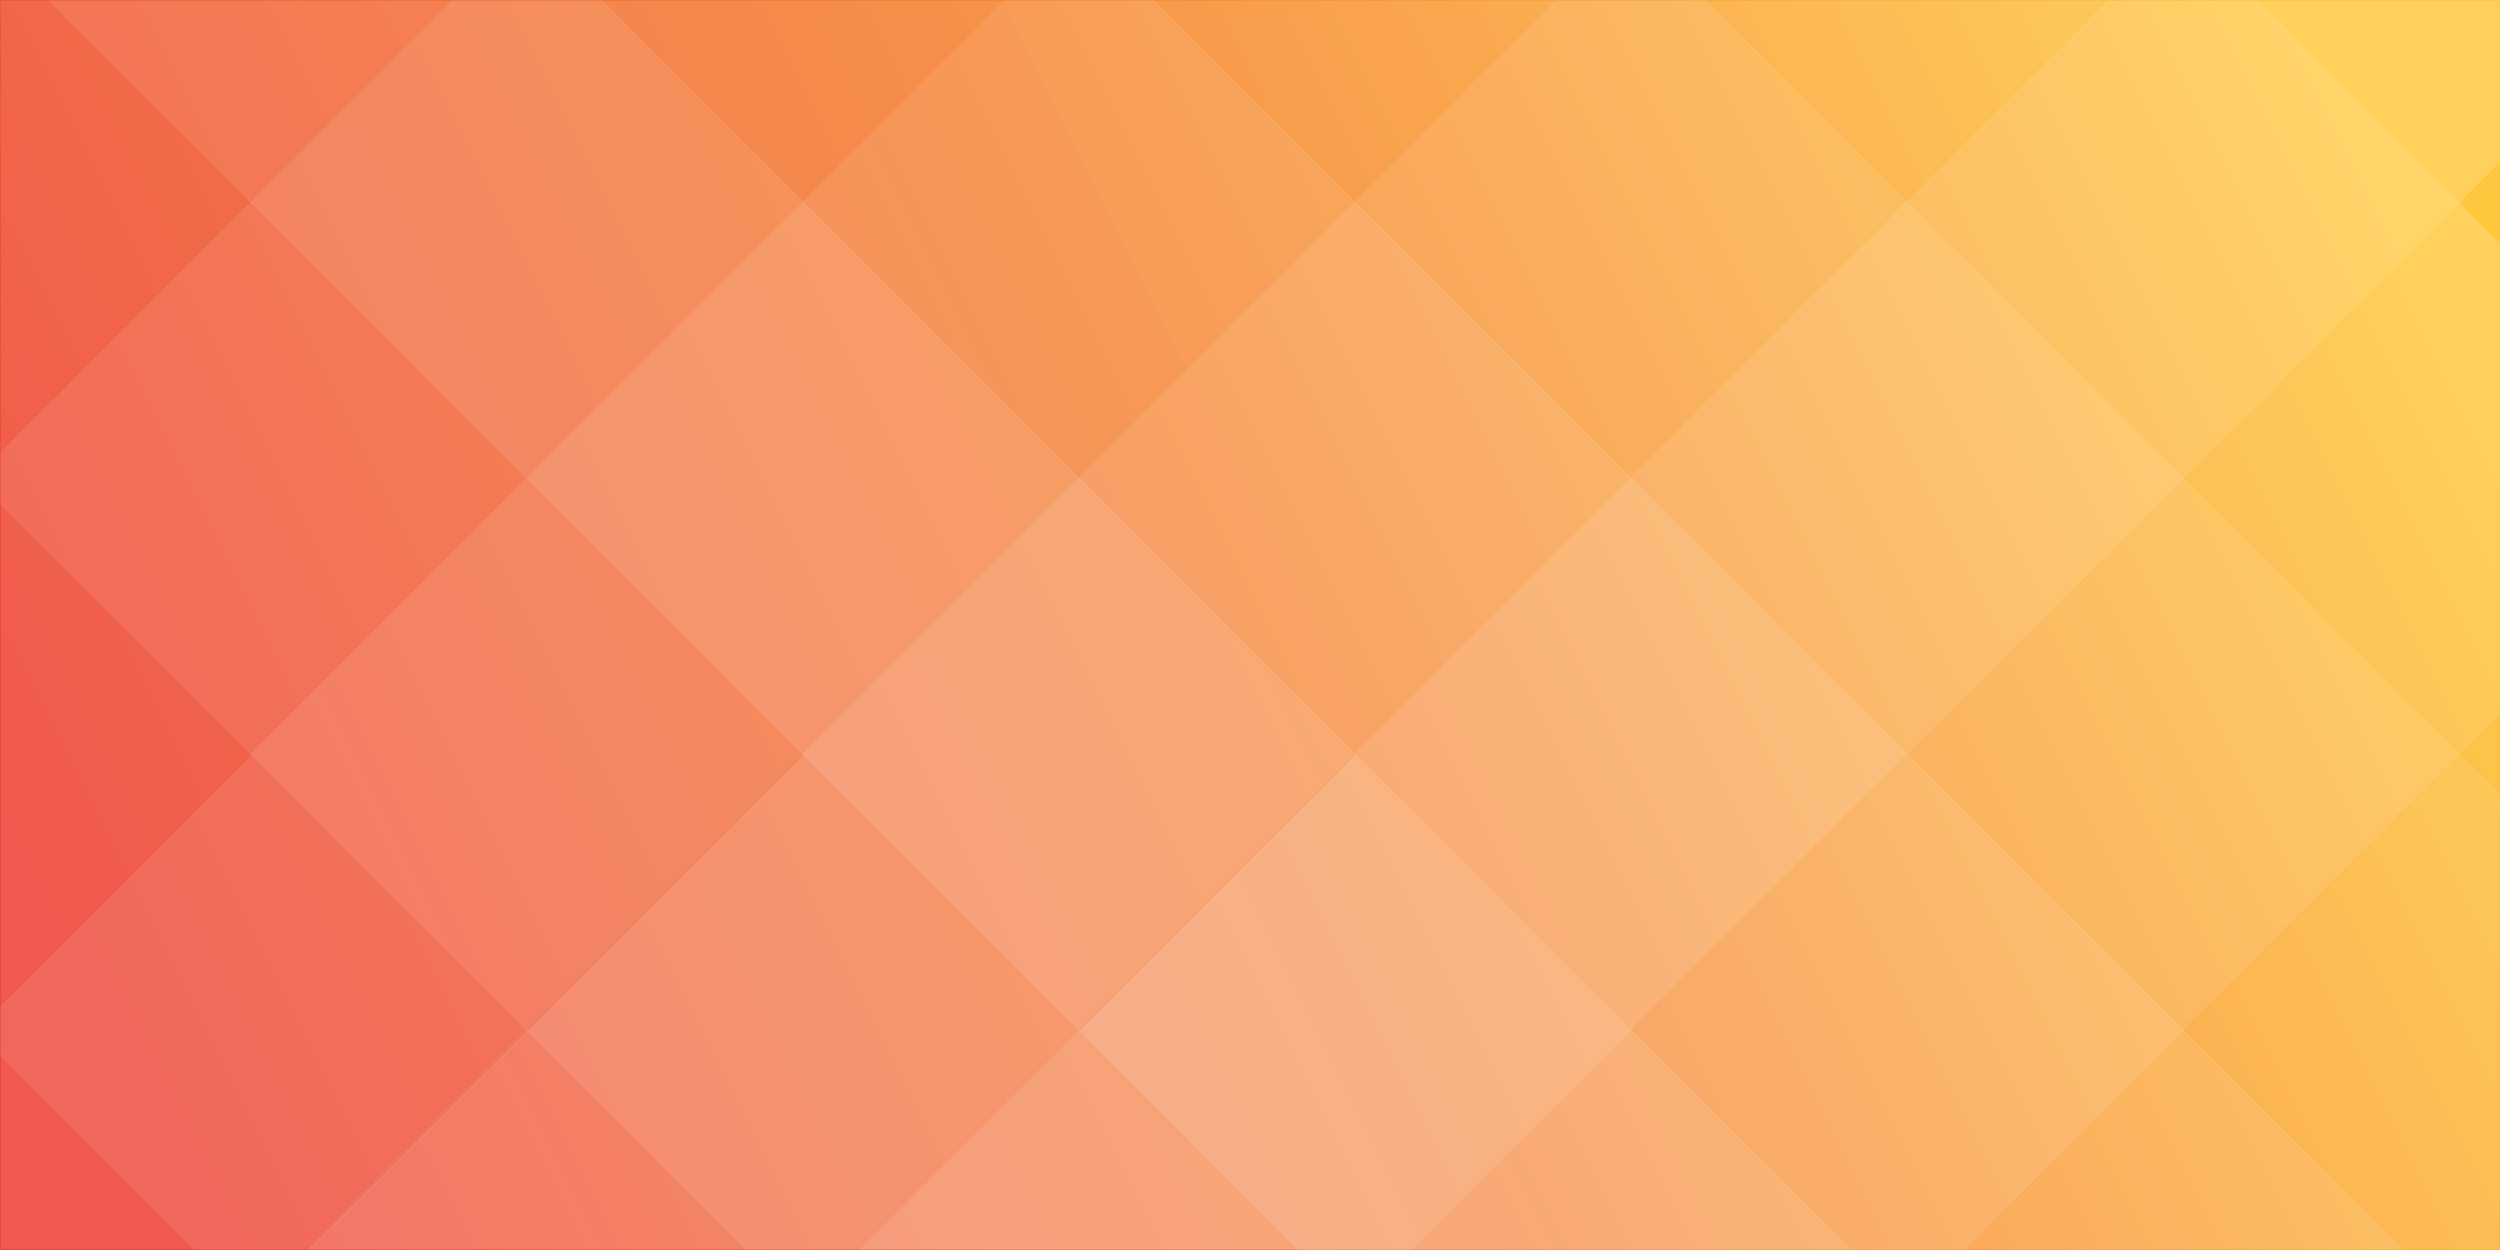 <svg xmlns="http://www.w3.org/2000/svg" xmlns:xlink="http://www.w3.org/1999/xlink" width="1024" height="512" viewBox="0 0 1024 512"><rect x="0" y="0" width="1024" height="512" fill="#333333" stroke="none"/><defs><linearGradient id="b" x1="100%" x2="0%" y1="37.5%" y2="62.5%"><stop offset="0%" stop-color="#FFB600"/><stop offset="100%" stop-color="#E90F00"/></linearGradient><linearGradient id="d" x1="100%" x2="0%" y1="37.5%" y2="62.5%"><stop offset="0%" stop-color="#FFCB4A"/><stop offset="49.546%" stop-color="#F16500"/><stop offset="100%" stop-color="#EF5F55"/></linearGradient><path id="a" d="M0 0h1024v512H0z"/></defs><g fill="none" fill-rule="evenodd"><mask id="c" fill="#fff"><use xlink:href="#a"/></mask><use fill="url(#b)" xlink:href="#a"/><g fill="#FFF" mask="url(#c)" opacity=".75"><path d="M1120 195.863L1233.137 309 1120 422.137 1006.863 309z" opacity=".4"/><path d="M1007.137 309l113.138 113.137-113.138 113.137L894 422.137z" opacity=".5"/><path d="M894.137 422l113.138 113.137-113.138 113.137L781 535.137z" opacity=".6"/><path d="M1120-30.137L1233.137 83 1120 196.137 1006.863 83z" opacity=".3"/><path d="M1007 82.863L1120.137 196 1007 309.137 893.863 196z" opacity=".5"/><path d="M894 195.863L1007.137 309 894 422.137 780.863 309z" opacity=".6"/><path d="M781.137 309l113.138 113.137-113.138 113.137L668 422.137z" opacity=".7"/><path d="M668.137 422l113.138 113.137-113.138 113.137L555 535.137z" opacity=".8"/><path d="M1007-143.137L1120.137-30 1007 83.137 893.863-30z" opacity=".5"/><path d="M894-30.137L1007.137 83 894 196.137 780.863 83z" opacity=".6"/><path d="M781 82.863L894.137 196 781 309.137 667.863 196z" opacity=".7"/><path d="M668 195.863L781.137 309 668 422.137 554.863 309z" opacity=".8"/><path d="M555.137 309l113.138 113.137-113.138 113.137L442 422.137z" opacity=".9"/><path d="M442.137 422l113.138 113.137-113.138 113.137L329 535.137z" opacity=".8"/><path d="M781-143.137L894.137-30 781 83.137 667.863-30z" opacity=".5"/><path d="M668-30.137L781.137 83 668 196.137 554.863 83z" opacity=".6"/><path d="M555 82.863L668.137 196 555 309.137 441.863 196z" opacity=".7"/><path d="M442 195.863L555.137 309 442 422.137 328.863 309z" opacity=".8"/><path d="M329.137 309l113.138 113.137-113.138 113.137L216 422.137z" opacity=".7"/><path d="M216.137 422l113.138 113.137-113.138 113.137L103 535.137z" opacity=".6"/><path d="M555-143.137L668.137-30 555 83.137 441.863-30z" opacity=".5"/><path d="M442-30.137L555.137 83 442 196.137 328.863 83z" opacity=".6"/><path d="M329 82.863L442.137 196 329 309.137 215.863 196z" opacity=".7"/><path d="M216 195.863L329.137 309 216 422.137 102.863 309z" opacity=".6"/><path d="M103.137 309l113.138 113.137-113.138 113.137L-10 422.137z" opacity=".5"/><path d="M-9.863 422l113.138 113.137L-9.863 648.274-123 535.137z" opacity=".4"/><path d="M329-143.137L442.137-30 329 83.137 215.863-30z" opacity=".5"/><path d="M216-30.137L329.137 83 216 196.137 102.863 83z" opacity=".6"/><path d="M103 82.863L216.137 196 103 309.137-10.137 196z" opacity=".5"/><path d="M-10 195.863L103.137 309-10 422.137-123.137 309z" opacity=".4"/><path d="M103-143.137L216.137-30 103 83.137-10.137-30z" opacity=".5"/><path d="M-10-30.137L103.137 83-10 196.137-123.137 83z" opacity=".4"/></g><path fill="url(#d)" d="M0 0h1024v512H0z" mask="url(#c)" opacity=".5"/></g></svg>